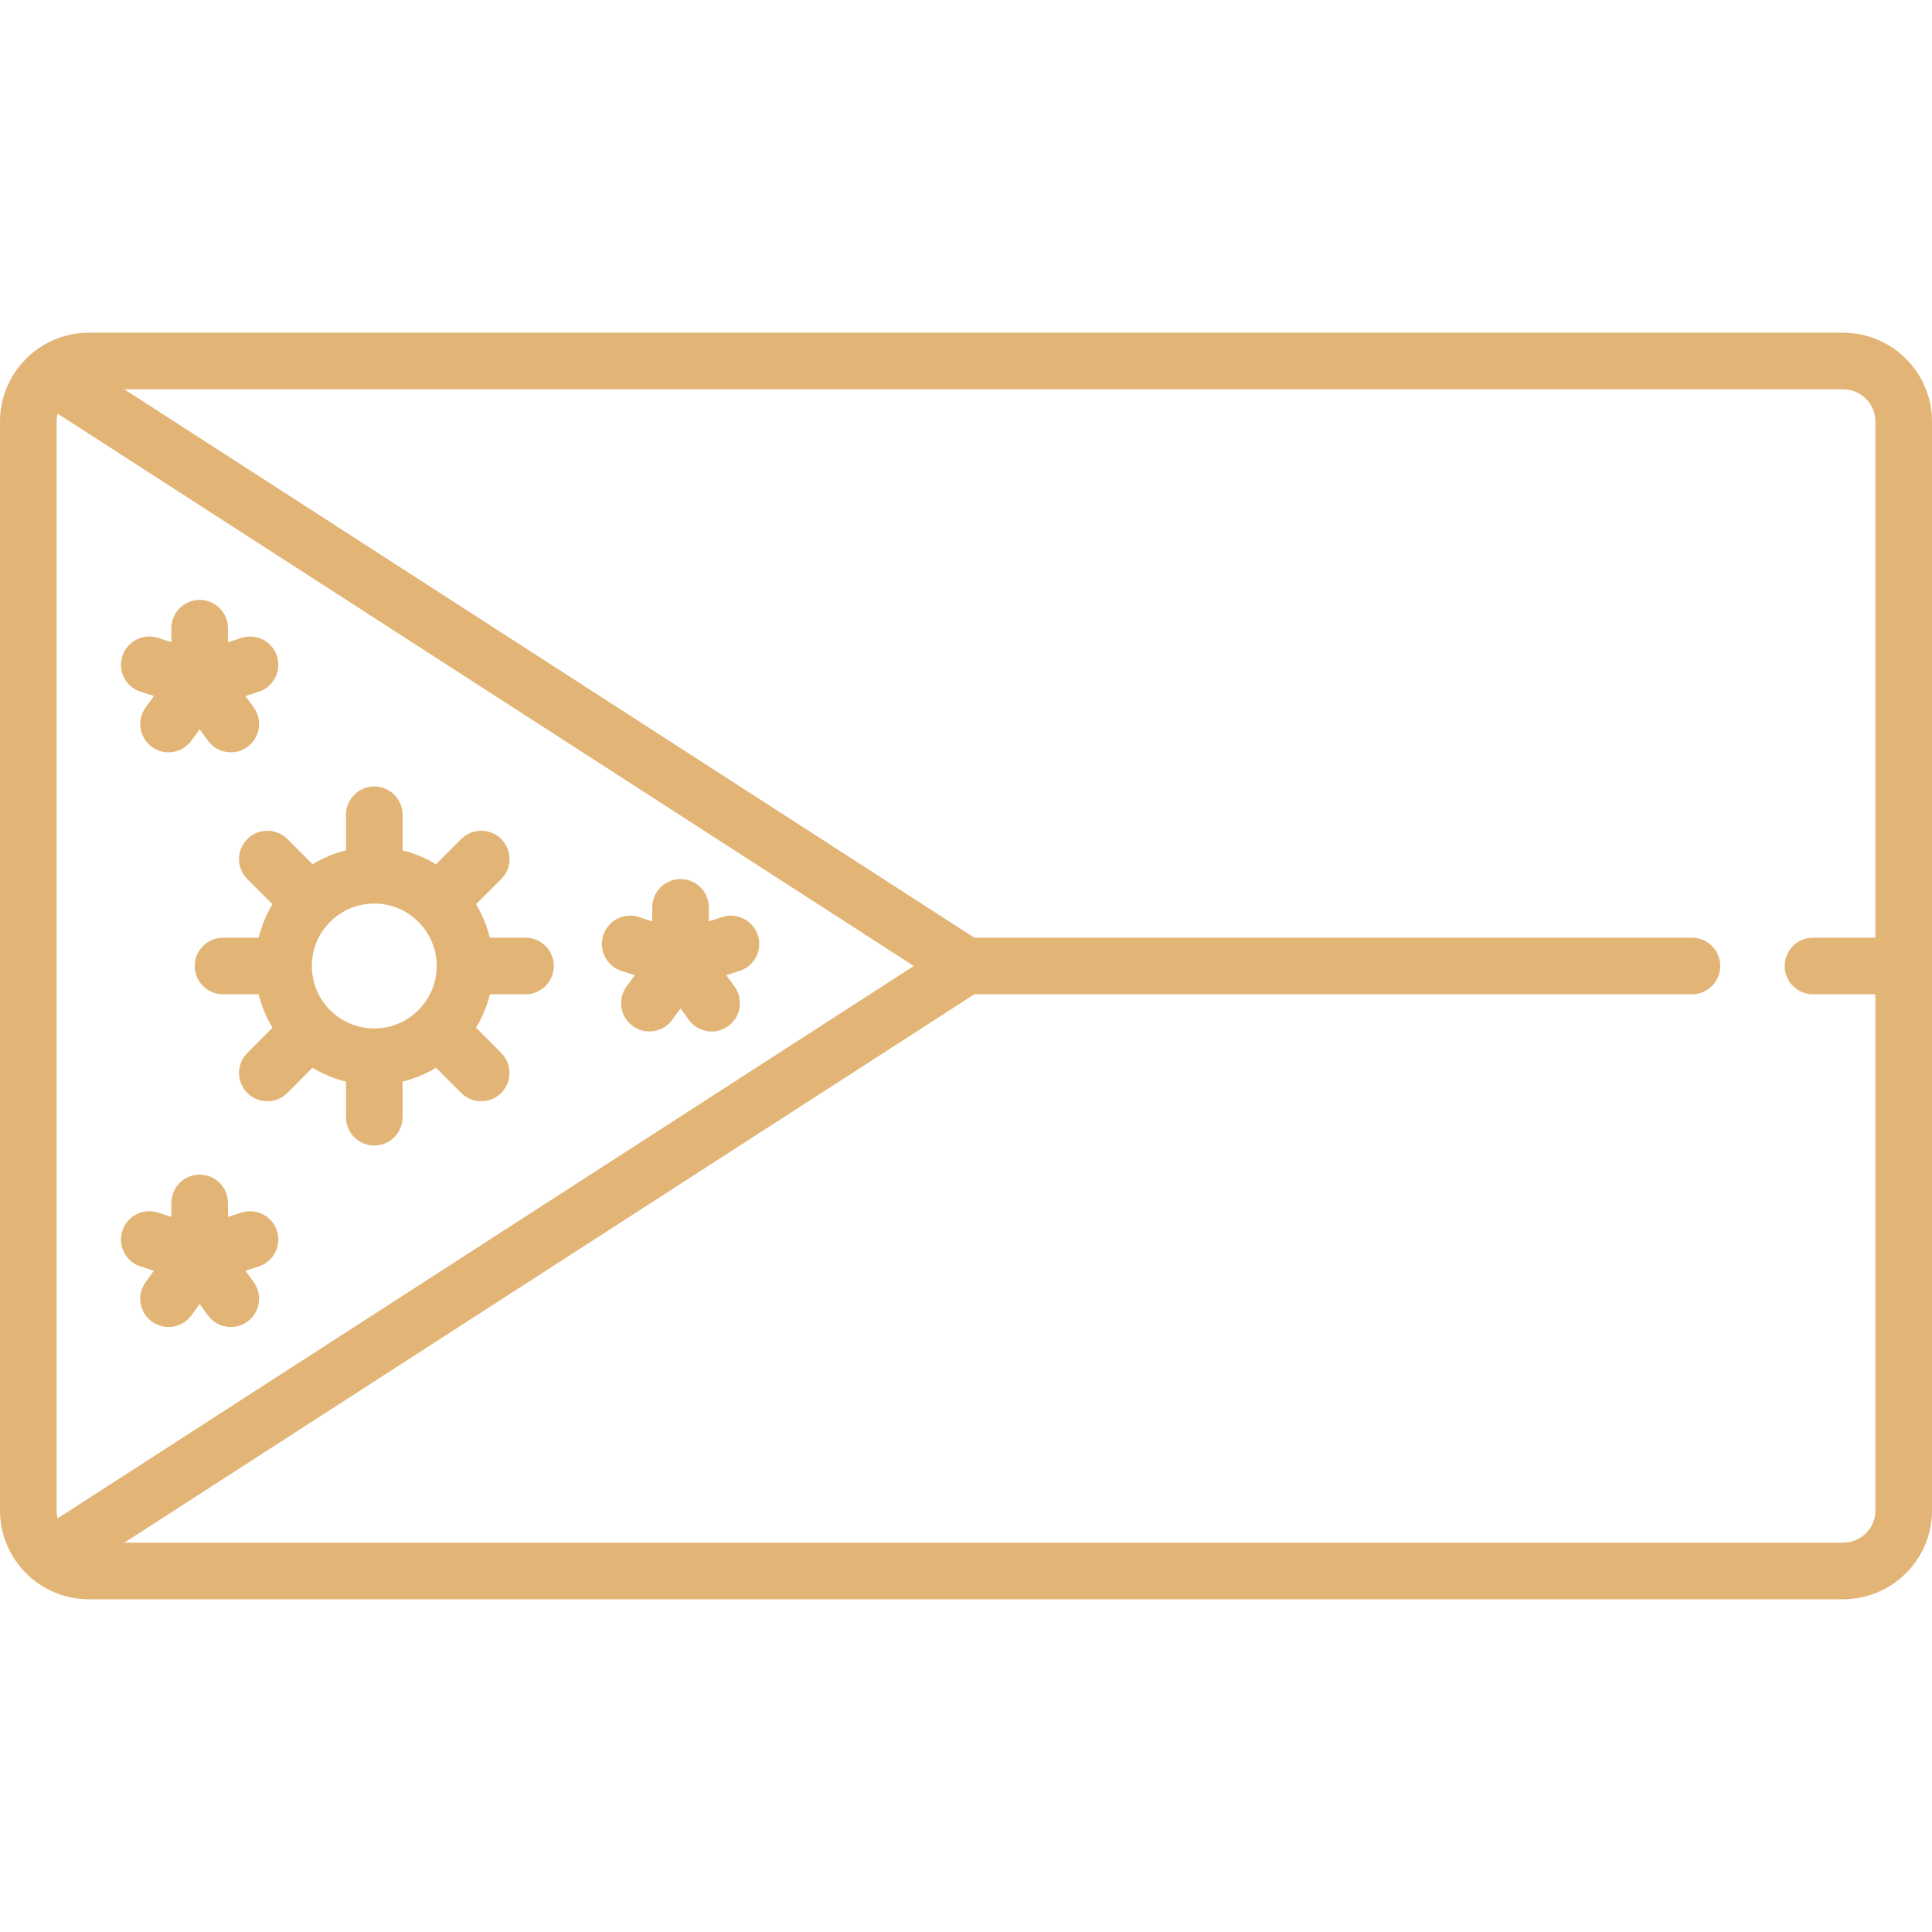 <svg xmlns="http://www.w3.org/2000/svg" xmlns:xlink="http://www.w3.org/1999/xlink" xmlns:svgjs="http://svgjs.com/svgjs" width="512" height="512" x="0" y="0" viewBox="0 0 512 512" style="enable-background:new 0 0 512 512" xml:space="preserve" class=""><g><g xmlns="http://www.w3.org/2000/svg"><path d="m488.468 88.177h-464.936c-12.975 0-23.532 10.557-23.532 23.532v288.581c0 12.976 10.557 23.532 23.532 23.532h464.936c12.976 0 23.532-10.557 23.532-23.532v-288.581c0-12.975-10.557-23.532-23.532-23.532zm-473.197 314.207c-.17-.671-.271-1.37-.271-2.093v-288.582c0-.723.1-1.422.271-2.093l226.895 146.384zm473.197 6.439h-455.509l225.25-145.323h190.175c4.142 0 7.5-3.358 7.5-7.5s-3.358-7.5-7.5-7.5h-190.175l-225.25-145.323h455.508c4.705 0 8.532 3.828 8.532 8.532v136.791h-16.546c-4.142 0-7.5 3.358-7.5 7.5s3.358 7.5 7.5 7.5h16.547v136.791c0 4.704-3.828 8.532-8.532 8.532z" fill="#e2b576" data-original="#000000" class=""></path><path d="m139.265 248.5h-9.44c-.775-3.166-2.023-6.148-3.674-8.86l6.678-6.678c2.929-2.929 2.929-7.678 0-10.606-2.929-2.929-7.678-2.929-10.606 0l-6.678 6.678c-2.712-1.651-5.694-2.899-8.86-3.674v-9.44c0-4.142-3.358-7.5-7.5-7.5s-7.5 3.358-7.5 7.5v9.44c-3.166.775-6.148 2.022-8.86 3.674l-6.678-6.678c-2.929-2.929-7.678-2.929-10.606 0-2.929 2.929-2.929 7.678 0 10.606l6.678 6.678c-1.651 2.712-2.899 5.694-3.674 8.86h-9.44c-4.142 0-7.5 3.358-7.5 7.5s3.358 7.5 7.5 7.5h9.44c.775 3.166 2.023 6.148 3.674 8.86l-6.678 6.678c-2.929 2.929-2.929 7.678 0 10.606 1.464 1.464 3.384 2.197 5.303 2.197s3.839-.732 5.303-2.197l6.678-6.678c2.712 1.651 5.694 2.899 8.86 3.674v9.44c0 4.142 3.358 7.5 7.5 7.5s7.5-3.358 7.5-7.5v-9.44c3.166-.775 6.148-2.022 8.86-3.674l6.678 6.678c1.464 1.464 3.384 2.197 5.303 2.197s3.839-.732 5.303-2.197c2.929-2.929 2.929-7.678 0-10.606l-6.678-6.678c1.651-2.712 2.899-5.694 3.674-8.86h9.44c4.142 0 7.5-3.358 7.5-7.5s-3.358-7.5-7.5-7.5zm-40.08 24.048c-9.125 0-16.548-7.423-16.548-16.548s7.423-16.548 16.548-16.548 16.548 7.423 16.548 16.548-7.423 16.548-16.548 16.548z" fill="#e2b576" data-original="#000000" class=""></path><path d="m201.198 250.159c0-.767-.119-1.548-.369-2.317-1.28-3.939-5.512-6.098-9.451-4.815l-3.531 1.147v-3.712c0-4.142-3.358-7.5-7.5-7.5s-7.5 3.358-7.5 7.5v3.712l-3.53-1.147c-3.941-1.283-8.17.876-9.451 4.815-.25.77-.369 1.55-.369 2.317-.001 3.162 2.014 6.104 5.184 7.133l3.531 1.147-2.183 3.004c-.967 1.332-1.433 2.875-1.433 4.405.001 2.318 1.073 4.604 3.092 6.071 1.331.967 2.874 1.433 4.402 1.433 2.319 0 4.606-1.072 6.074-3.092l2.182-3.003 2.183 3.003c2.435 3.351 7.125 4.095 10.476 1.659 2.02-1.467 3.092-3.753 3.092-6.071 0-1.529-.465-3.073-1.433-4.404l-2.182-3.004 3.531-1.147c3.171-1.03 5.186-3.971 5.185-7.134z" fill="#e2b576" data-original="#000000" class=""></path><path d="m37.247 183.312 3.531 1.147-2.182 3.004c-.968 1.332-1.434 2.875-1.433 4.404 0 2.318 1.073 4.604 3.092 6.071 3.351 2.435 8.042 1.692 10.476-1.659l2.183-3.003 2.182 3.003c1.468 2.02 3.755 3.092 6.074 3.092 1.528 0 3.071-.466 4.402-1.433 2.019-1.467 3.091-3.753 3.092-6.071 0-1.529-.465-3.073-1.433-4.405l-2.183-3.004 3.531-1.147c3.17-1.03 5.185-3.971 5.184-7.133 0-.768-.119-1.548-.369-2.317-1.28-3.939-5.51-6.094-9.451-4.815l-3.53 1.147v-3.712c0-4.142-3.358-7.5-7.5-7.5s-7.5 3.358-7.5 7.5v3.712l-3.531-1.147c-3.941-1.28-8.17.876-9.451 4.815-.25.77-.369 1.55-.369 2.317 0 3.163 2.015 6.104 5.185 7.134z" fill="#e2b576" data-original="#000000" class=""></path><path d="m63.943 321.353-3.53 1.147v-3.712c0-4.142-3.358-7.5-7.5-7.5s-7.5 3.358-7.5 7.5v3.712l-3.531-1.147c-3.941-1.283-8.17.876-9.451 4.815-.25.77-.369 1.55-.369 2.317-.001 3.163 2.014 6.104 5.184 7.133l3.531 1.147-2.182 3.003c-.968 1.332-1.434 2.875-1.433 4.405 0 2.318 1.073 4.604 3.092 6.071 1.332.967 2.874 1.433 4.402 1.433 2.319 0 4.606-1.072 6.074-3.092l2.183-3.003 2.182 3.003c2.435 3.352 7.125 4.094 10.476 1.66 2.02-1.467 3.092-3.753 3.092-6.072 0-1.529-.465-3.073-1.433-4.404l-2.182-3.003 3.531-1.147c3.17-1.03 5.185-3.971 5.184-7.133 0-.768-.119-1.548-.369-2.317-1.28-3.941-5.51-6.096-9.451-4.816z" fill="#e2b576" data-original="#000000" class=""></path></g></g></svg>